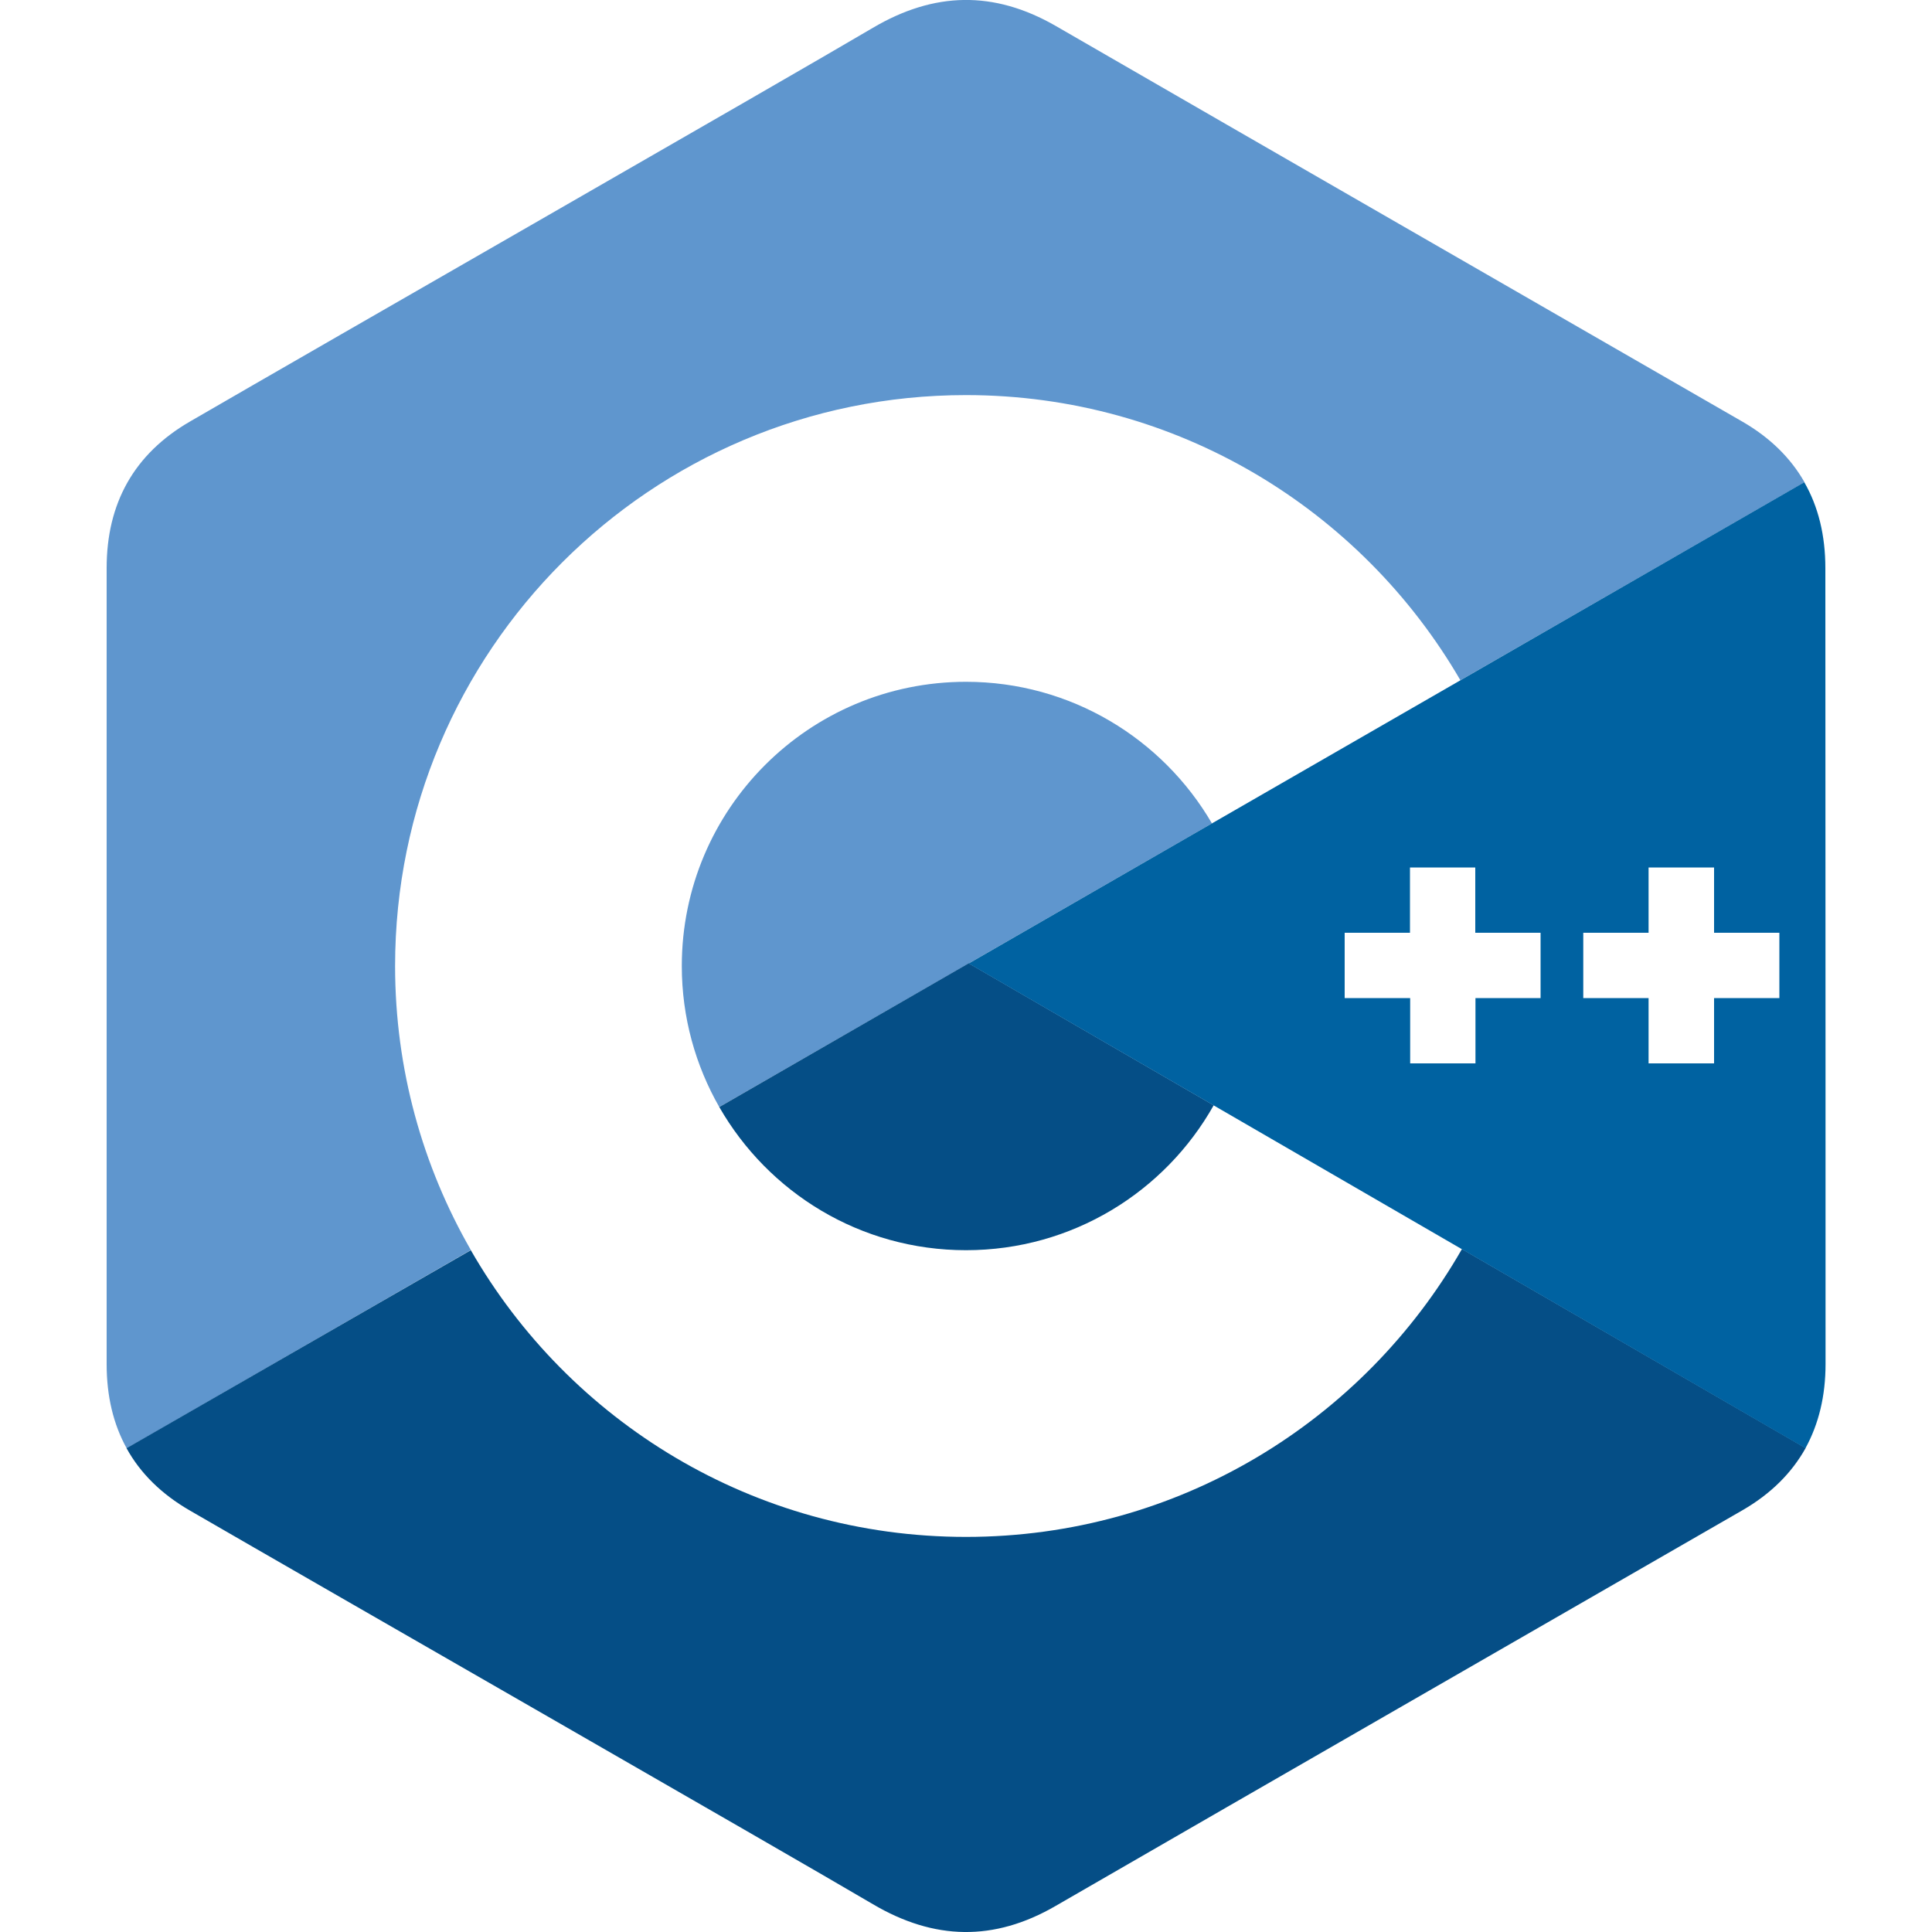 <?xml version="1.0" encoding="utf-8"?>
<!-- Generator: Adobe Illustrator 21.1.0, SVG Export Plug-In . SVG Version: 6.00 Build 0)  -->
<svg version="1.1" id="Layer_1" xmlns="http://www.w3.org/2000/svg" xmlns:xlink="http://www.w3.org/1999/xlink" x="0px" y="0px"
	 viewBox="0 0 1000 1000" style="enable-background:new 0 0 1000 1000;" xml:space="preserve">
<style type="text/css">
	.st0{fill-rule:evenodd;clip-rule:evenodd;fill:#5F96CE;}
	.st1{fill:#054E86;}
	.st2{fill:#0062A1;}
</style>
<g>
	<g>
		<path class="st0" d="M500,352.9c-81.3,0-147.1,65.9-147.1,147.1c0,26.6,7.1,51.5,19.4,73l255-146.8
			C601.8,382.4,554.3,352.9,500,352.9z"/>
		<path class="st0" d="M204.5,500c0-163.2,132.3-295.5,295.5-295.5c109.3,0,204.7,59.4,255.9,147.6L934,249.6
			c-7.1-12.5-17.8-23.1-32.2-31.4c-118.5-68.3-237-136.4-355.4-204.8C514.4-5,483.5-4.3,451.8,14.4
			c-47.1,27.8-283.2,163-353.5,203.8c-29,16.8-43.1,42.4-43.1,75.8c0,137.4,0,274.7,0,412.1c0,16.4,3.4,31,10.4,43.6L243.7,647
			C218.8,603.7,204.5,553.5,204.5,500z"/>
	</g>
	<g>
		<path class="st1" d="M372.3,573c25.4,44.3,73,74.1,127.7,74.1c55,0,103-30.2,128.2-75l-126.8-73.5L372.3,573z"/>
		<path class="st1" d="M500,795.5c-109.7,0-205.4-59.7-256.3-148.4L65.5,749.6c7.1,12.9,18,23.7,32.7,32.2
			c70.3,40.7,306.4,176,353.6,203.8c31.7,18.7,62.7,19.4,94.6,0.9c118.4-68.4,237-136.5,355.5-204.8c14.7-8.5,25.5-19.3,32.7-32.2
			l-177.9-103C705.7,735.5,609.9,795.5,500,795.5z"/>
	</g>
	<path class="st2" d="M944.8,294c0-16.8-3.6-31.7-10.9-44.4L501.4,498.7l433.1,250.9c6.9-12.6,10.4-27.1,10.4-43.6
		C944.9,706,944.9,431.4,944.8,294z M797.5,516.6h-33.8v33.8h-33.8v-33.8H696v-33.8h33.8v-33.8h33.8v33.8h33.8V516.6z M921,516.6
		h-33.8v33.8h-33.9v-33.8h-33.8v-33.8h33.8v-33.8h33.9v33.8H921V516.6z"/>
</g>
</svg>

